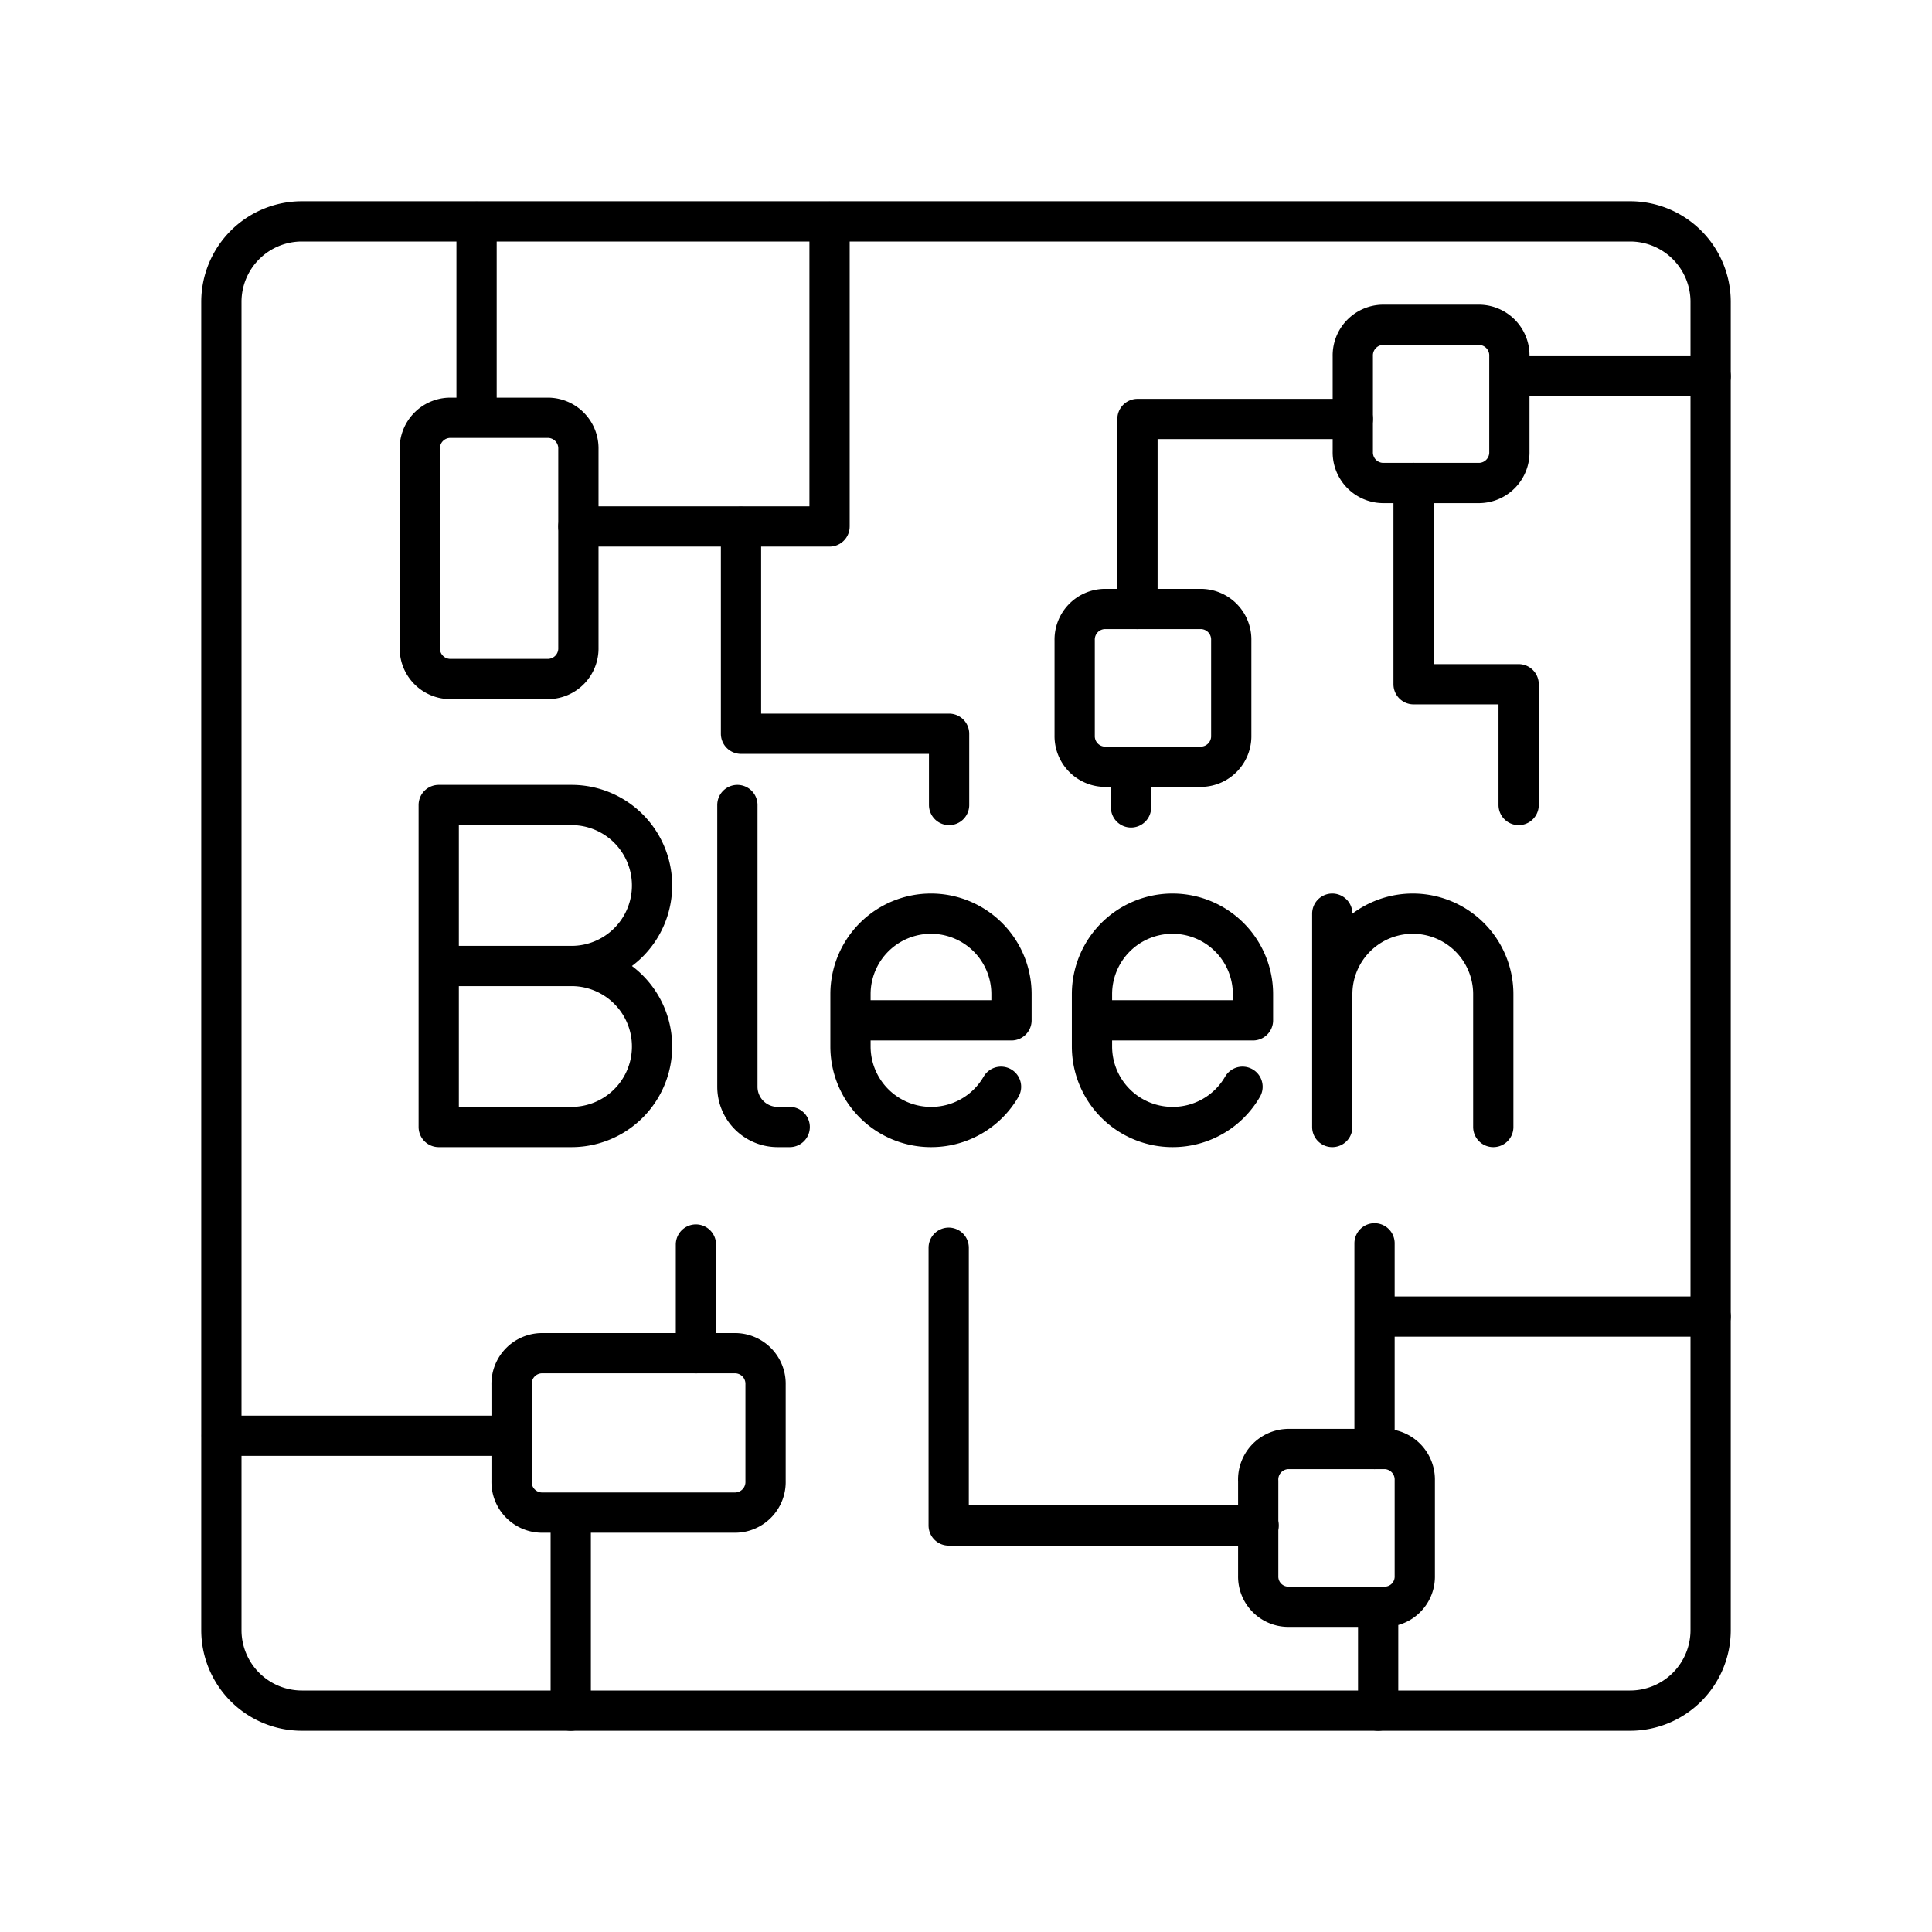 <?xml version="1.0" encoding="utf-8"?>
<!-- Generator: www.svgicons.com -->
<svg xmlns="http://www.w3.org/2000/svg" width="800" height="800" viewBox="0 0 48 48">
<path fill="none" stroke="currentColor" stroke-linecap="round" stroke-linejoin="round" d="M40.5 5.5h-33a2 2 0 0 0-2 2v33a2 2 0 0 0 2 2h33a2 2 0 0 0 2-2v-33a2 2 0 0 0-2-2"/><path fill="none" stroke="currentColor" stroke-linecap="round" stroke-linejoin="round" d="M14.37 13.08h6.24V5.51"/><path fill="none" stroke="currentColor" stroke-linecap="round" stroke-linejoin="round" d="M11.17 10.38h2.46a.76.76 0 0 1 .74.78v4.93a.76.76 0 0 1-.74.78h-2.46a.76.76 0 0 1-.74-.78v-4.93a.76.76 0 0 1 .74-.78m2.28 23.24h4.83a.76.76 0 0 1 .74.78v2.4a.76.76 0 0 1-.74.78h-4.83a.76.76 0 0 1-.74-.78v-2.4a.76.76 0 0 1 .74-.78m20.9-25.55h2.41a.76.76 0 0 1 .74.78v2.37a.76.76 0 0 1-.74.78h-2.41a.76.76 0 0 1-.74-.78V8.85a.76.76 0 0 1 .74-.78m-6.91 7.06h2.41a.76.76 0 0 1 .74.78v2.36a.76.76 0 0 1-.74.78h-2.41a.76.76 0 0 1-.74-.78v-2.36a.76.76 0 0 1 .74-.78M32 36h2.41a.76.76 0 0 1 .74.78v2.37a.75.75 0 0 1-.74.77H32a.75.75 0 0 1-.74-.77V36.8A.76.76 0 0 1 32 36M11.84 10.38V5.51m.86 30.16H5.51m8.67 1.92v4.91M34.24 40v2.5M37.5 9.35h5"/><path fill="none" stroke="currentColor" stroke-linecap="round" stroke-linejoin="round" d="M33.61 10.41h-5.35v4.72M23.58 20v-1.77h-5.17v-5.14m9.69 5.97v1M17.29 30.92v2.7M23.57 31v6.9h7.7m2.88-7.01V36m0-3.29h8.35M35.12 12v5h2.61v3m-12.86 7a2 2 0 0 1-1.74 1h0a2 2 0 0 1-2-2v-1.3a2 2 0 0 1 2-2h0a2 2 0 0 1 2 2v.65h-4M30.87 27a2 2 0 0 1-1.74 1h0a2 2 0 0 1-2-2v-1.3a2 2 0 0 1 2-2h0a2 2 0 0 1 2 2v.65h-4M18.32 20v7a1 1 0 0 0 1 1h.3m17.48 0v-3.3a2 2 0 0 0-2-2h0a2 2 0 0 0-2 2V28m0-3.3v-2M14.2 24a2 2 0 1 1 0 4h-3.3v-8h3.3a2 2 0 1 1 0 4m0 0h-3.3"/>
</svg>